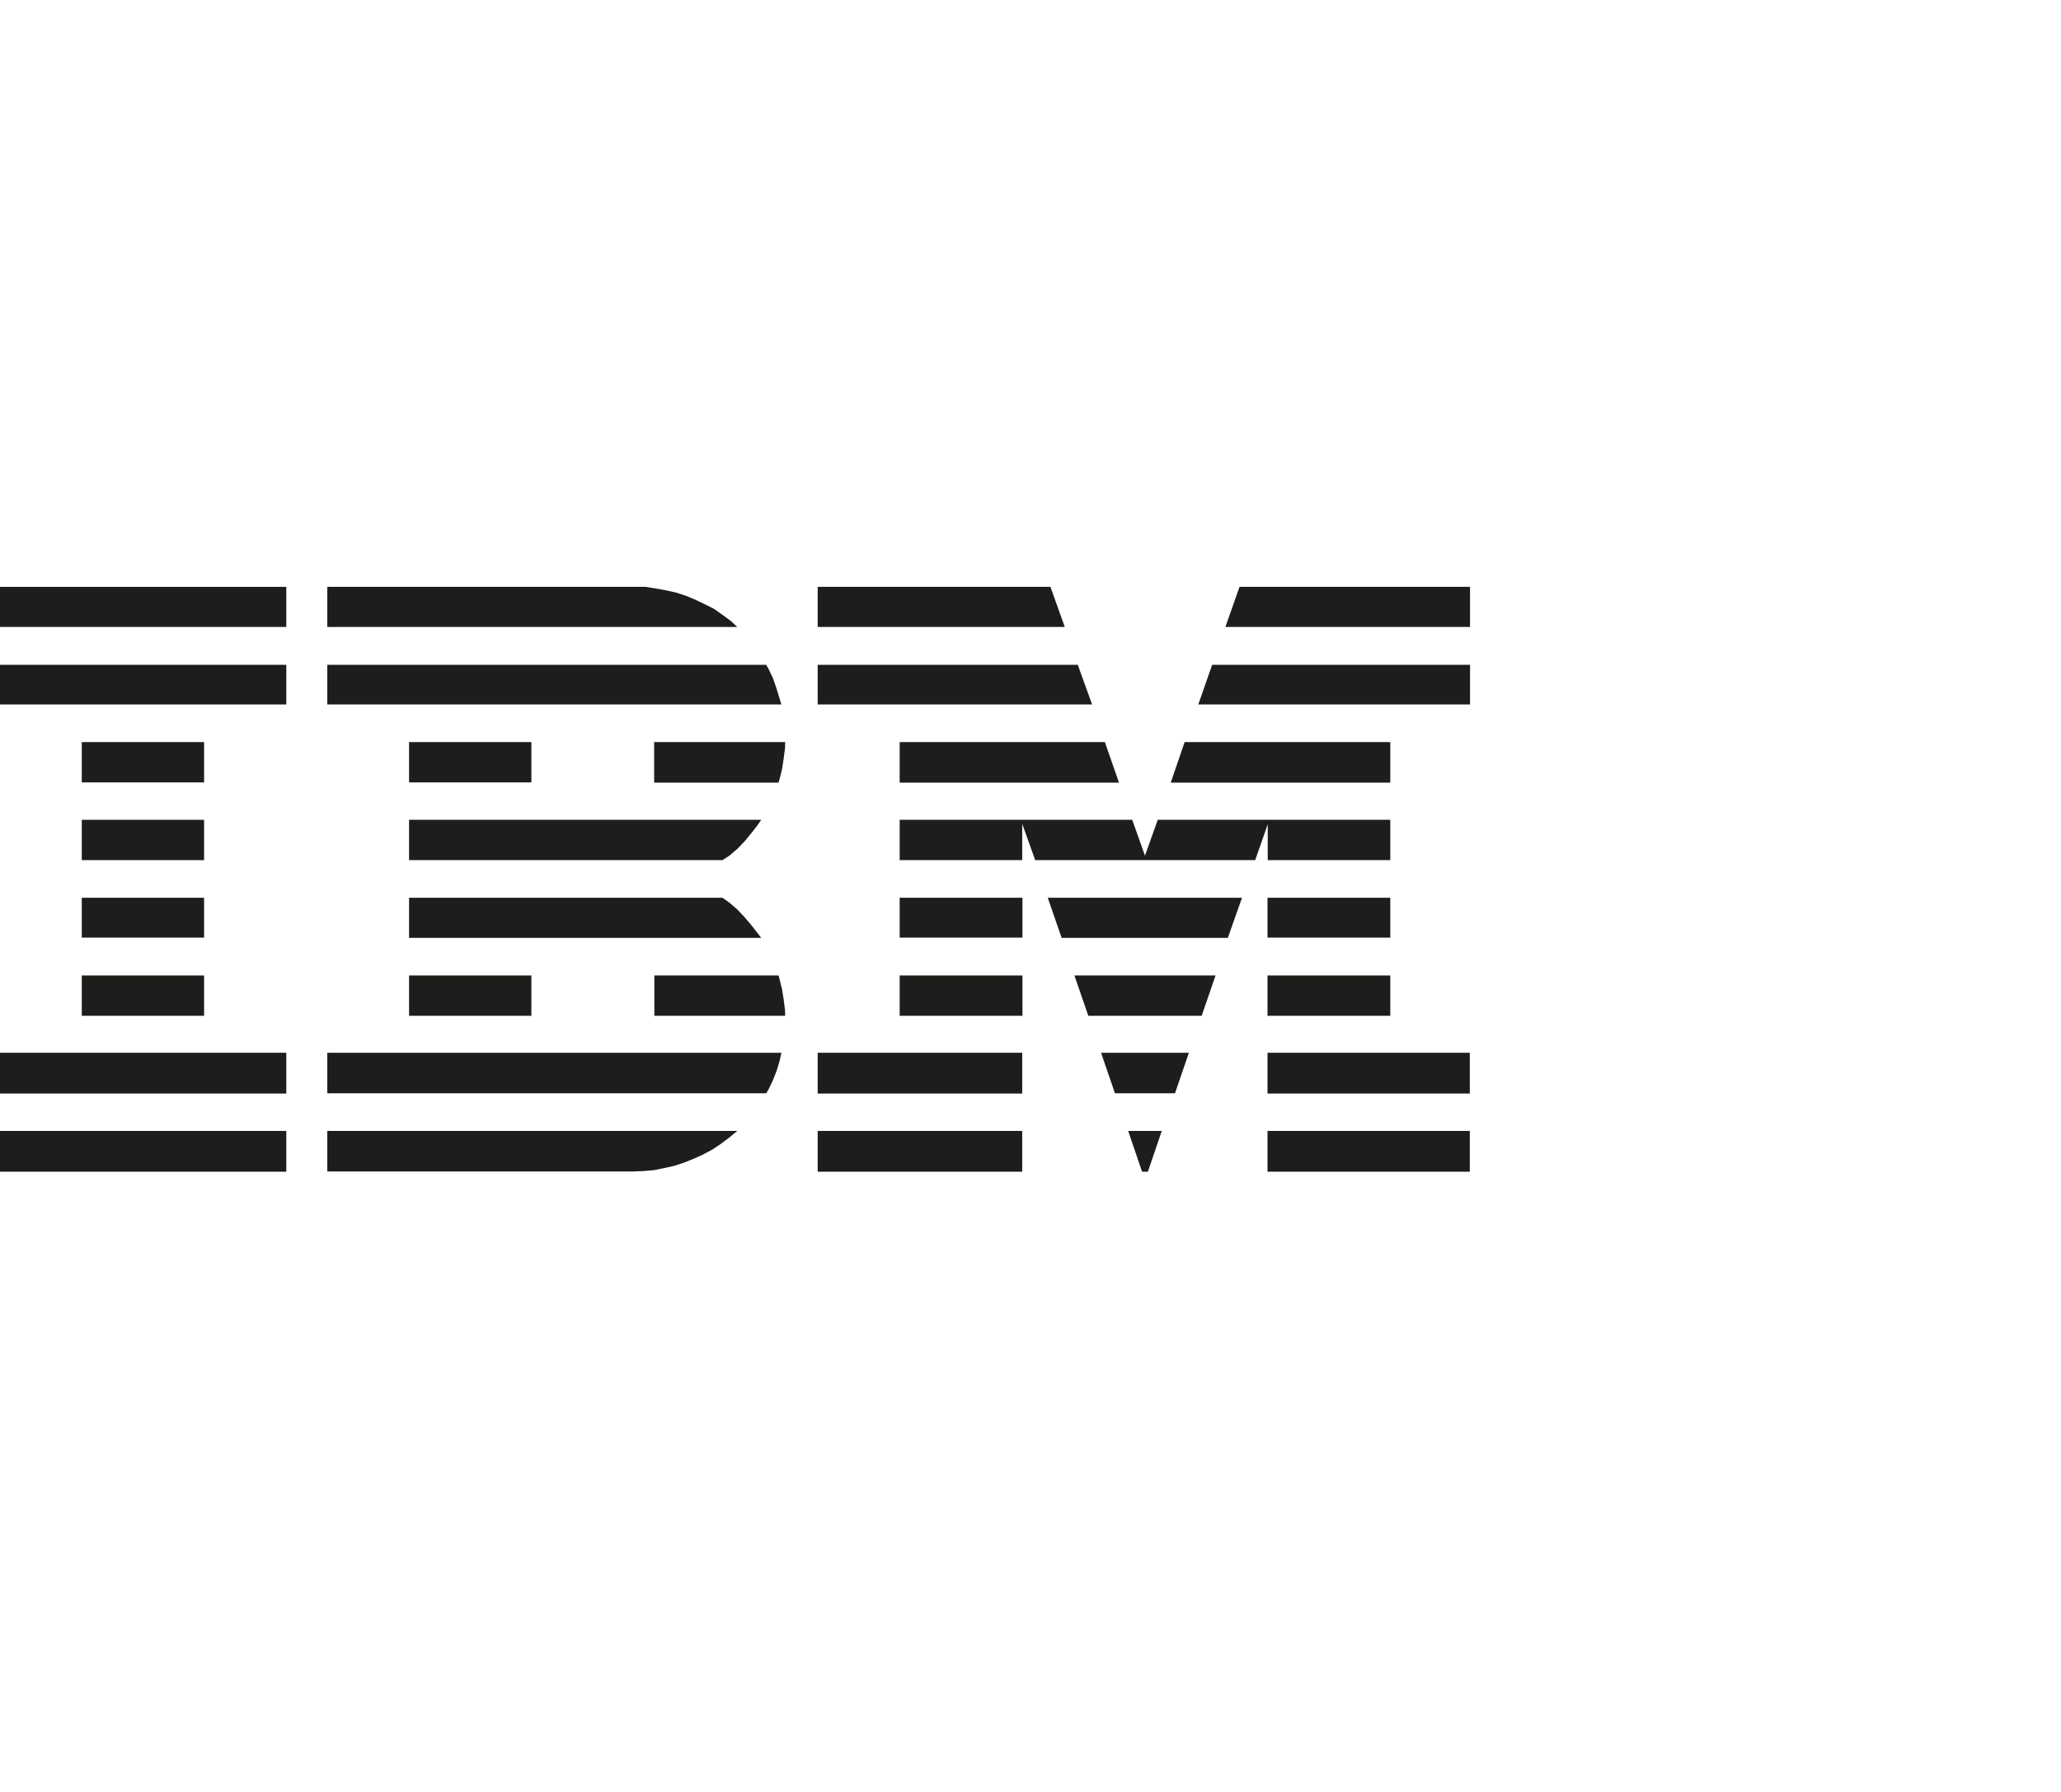 <?xml version="1.0" encoding="UTF-8" standalone="no"?><svg width='92' height='80' viewBox='0 0 92 80' fill='none' xmlns='http://www.w3.org/2000/svg'>
<g clip-path='url(#clip0_4_19)'>
<path d='M12.78 26.2H0V27.99H12.78V26.2Z' fill='#1D1D1B'/>
<path d='M28.34 26.2H28.81L29.26 26.27L29.7 26.35L30.16 26.45L30.62 26.6L31.03 26.77L31.45 26.97L31.87 27.18L32.25 27.45L32.62 27.72L32.91 27.99H14.61V26.2H28.34Z' fill='#1D1D1B'/>
<path d='M12.78 29.68H0V31.45H12.78V29.68Z' fill='#1D1D1B'/>
<path d='M9.11 33.13H3.65V34.93H9.11V33.13Z' fill='#1D1D1B'/>
<path d='M9.11 36.6H3.65V38.4H9.11V36.6Z' fill='#1D1D1B'/>
<path d='M34.2 29.68L34.3 29.85L34.5 30.27L34.66 30.73L34.88 31.45H14.61V29.68H34.2Z' fill='#1D1D1B'/>
<path d='M23.72 33.13H18.26V34.93H23.72V33.13Z' fill='#1D1D1B'/>
<path d='M35.05 33.13L35.04 33.42L34.98 33.88L34.91 34.34L34.8 34.78L34.75 34.94H29.2V33.13H35.05Z' fill='#1D1D1B'/>
<path d='M33.98 36.6L33.81 36.85L33.52 37.22L33.23 37.57L32.91 37.9L32.56 38.2L32.25 38.4H18.26V36.6H33.98Z' fill='#1D1D1B'/>
<path d='M12.78 50.49H0V52.31H12.78V50.49Z' fill='#1D1D1B'/>
<path d='M12.78 47H0V48.82H12.78V47Z' fill='#1D1D1B'/>
<path d='M9.11 40.08H3.65V41.86H9.11V40.08Z' fill='#1D1D1B'/>
<path d='M9.11 43.55H3.65V45.35H9.11V43.55Z' fill='#1D1D1B'/>
<path d='M32.25 40.08L32.56 40.3L32.91 40.6L33.23 40.94L33.52 41.28L33.81 41.65L33.98 41.87H18.26V40.08H32.25Z' fill='#1D1D1B'/>
<path d='M23.72 43.55H18.26V45.35H23.72V43.55Z' fill='#1D1D1B'/>
<path d='M34.75 43.55L34.8 43.72L34.91 44.17L34.98 44.61L35.04 45.08L35.05 45.35H29.21V43.55H34.75Z' fill='#1D1D1B'/>
<path d='M34.88 47L34.8 47.37L34.67 47.8L34.5 48.23L34.3 48.65L34.2 48.81H14.61V47H34.88Z' fill='#1D1D1B'/>
<path d='M32.91 50.49L32.56 50.78L32.19 51.06L31.8 51.32L31.39 51.54L30.97 51.73L30.55 51.9L30.09 52.05L29.64 52.15L29.2 52.24L28.74 52.28L28.27 52.3H14.61V50.49H32.91Z' fill='#1D1D1B'/>
<path d='M36.5 26.2H46.89L47.53 27.99H36.5V26.2Z' fill='#1D1D1B'/>
<path d='M55.33 26.2H65.62V27.99H54.7L55.33 26.2Z' fill='#1D1D1B'/>
<path d='M36.5 29.68H48.11L48.75 31.45H36.5V29.68Z' fill='#1D1D1B'/>
<path d='M65.62 29.68V31.45H53.49L54.11 29.68H65.62Z' fill='#1D1D1B'/>
<path d='M40.16 33.13H49.32L49.95 34.94H40.16V33.13Z' fill='#1D1D1B'/>
<path d='M62.06 33.13V34.94H52.26L52.88 33.13H62.06Z' fill='#1D1D1B'/>
<path d='M46.21 38.4H56.03L56.59 36.8V38.4H62.06V36.6H51.68L51.11 38.2L50.54 36.6H40.16V38.4H45.63V36.78L46.21 38.4Z' fill='#1D1D1B'/>
<path d='M45.64 40.08H40.16V41.86H45.64V40.08Z' fill='#1D1D1B'/>
<path d='M54.81 41.87H47.39L46.77 40.08H55.44L54.81 41.87Z' fill='#1D1D1B'/>
<path d='M62.06 40.08H56.58V41.86H62.06V40.08Z' fill='#1D1D1B'/>
<path d='M45.64 43.55H40.16V45.35H45.64V43.55Z' fill='#1D1D1B'/>
<path d='M54.26 43.55L53.64 45.35H48.58L47.96 43.55H54.26Z' fill='#1D1D1B'/>
<path d='M62.06 43.55H56.58V45.35H62.06V43.55Z' fill='#1D1D1B'/>
<path d='M45.63 47H36.5V48.82H45.63V47Z' fill='#1D1D1B'/>
<path d='M53.07 47L52.45 48.81H49.77L49.15 47H53.07Z' fill='#1D1D1B'/>
<path d='M65.61 47H56.58V48.82H65.61V47Z' fill='#1D1D1B'/>
<path d='M45.63 50.49H36.5V52.31H45.63V50.49Z' fill='#1D1D1B'/>
<path d='M65.61 50.49H56.58V52.31H65.61V50.49Z' fill='#1D1D1B'/>
<path d='M50.36 50.49L50.98 52.31H51.24L51.86 50.49H50.36Z' fill='#1D1D1B'/>
</g>
<defs>
<clipPath id='clip0_4_19'>
<rect width='91.73' height='79.92' fill='white'/>
</clipPath>
</defs>
</svg>
